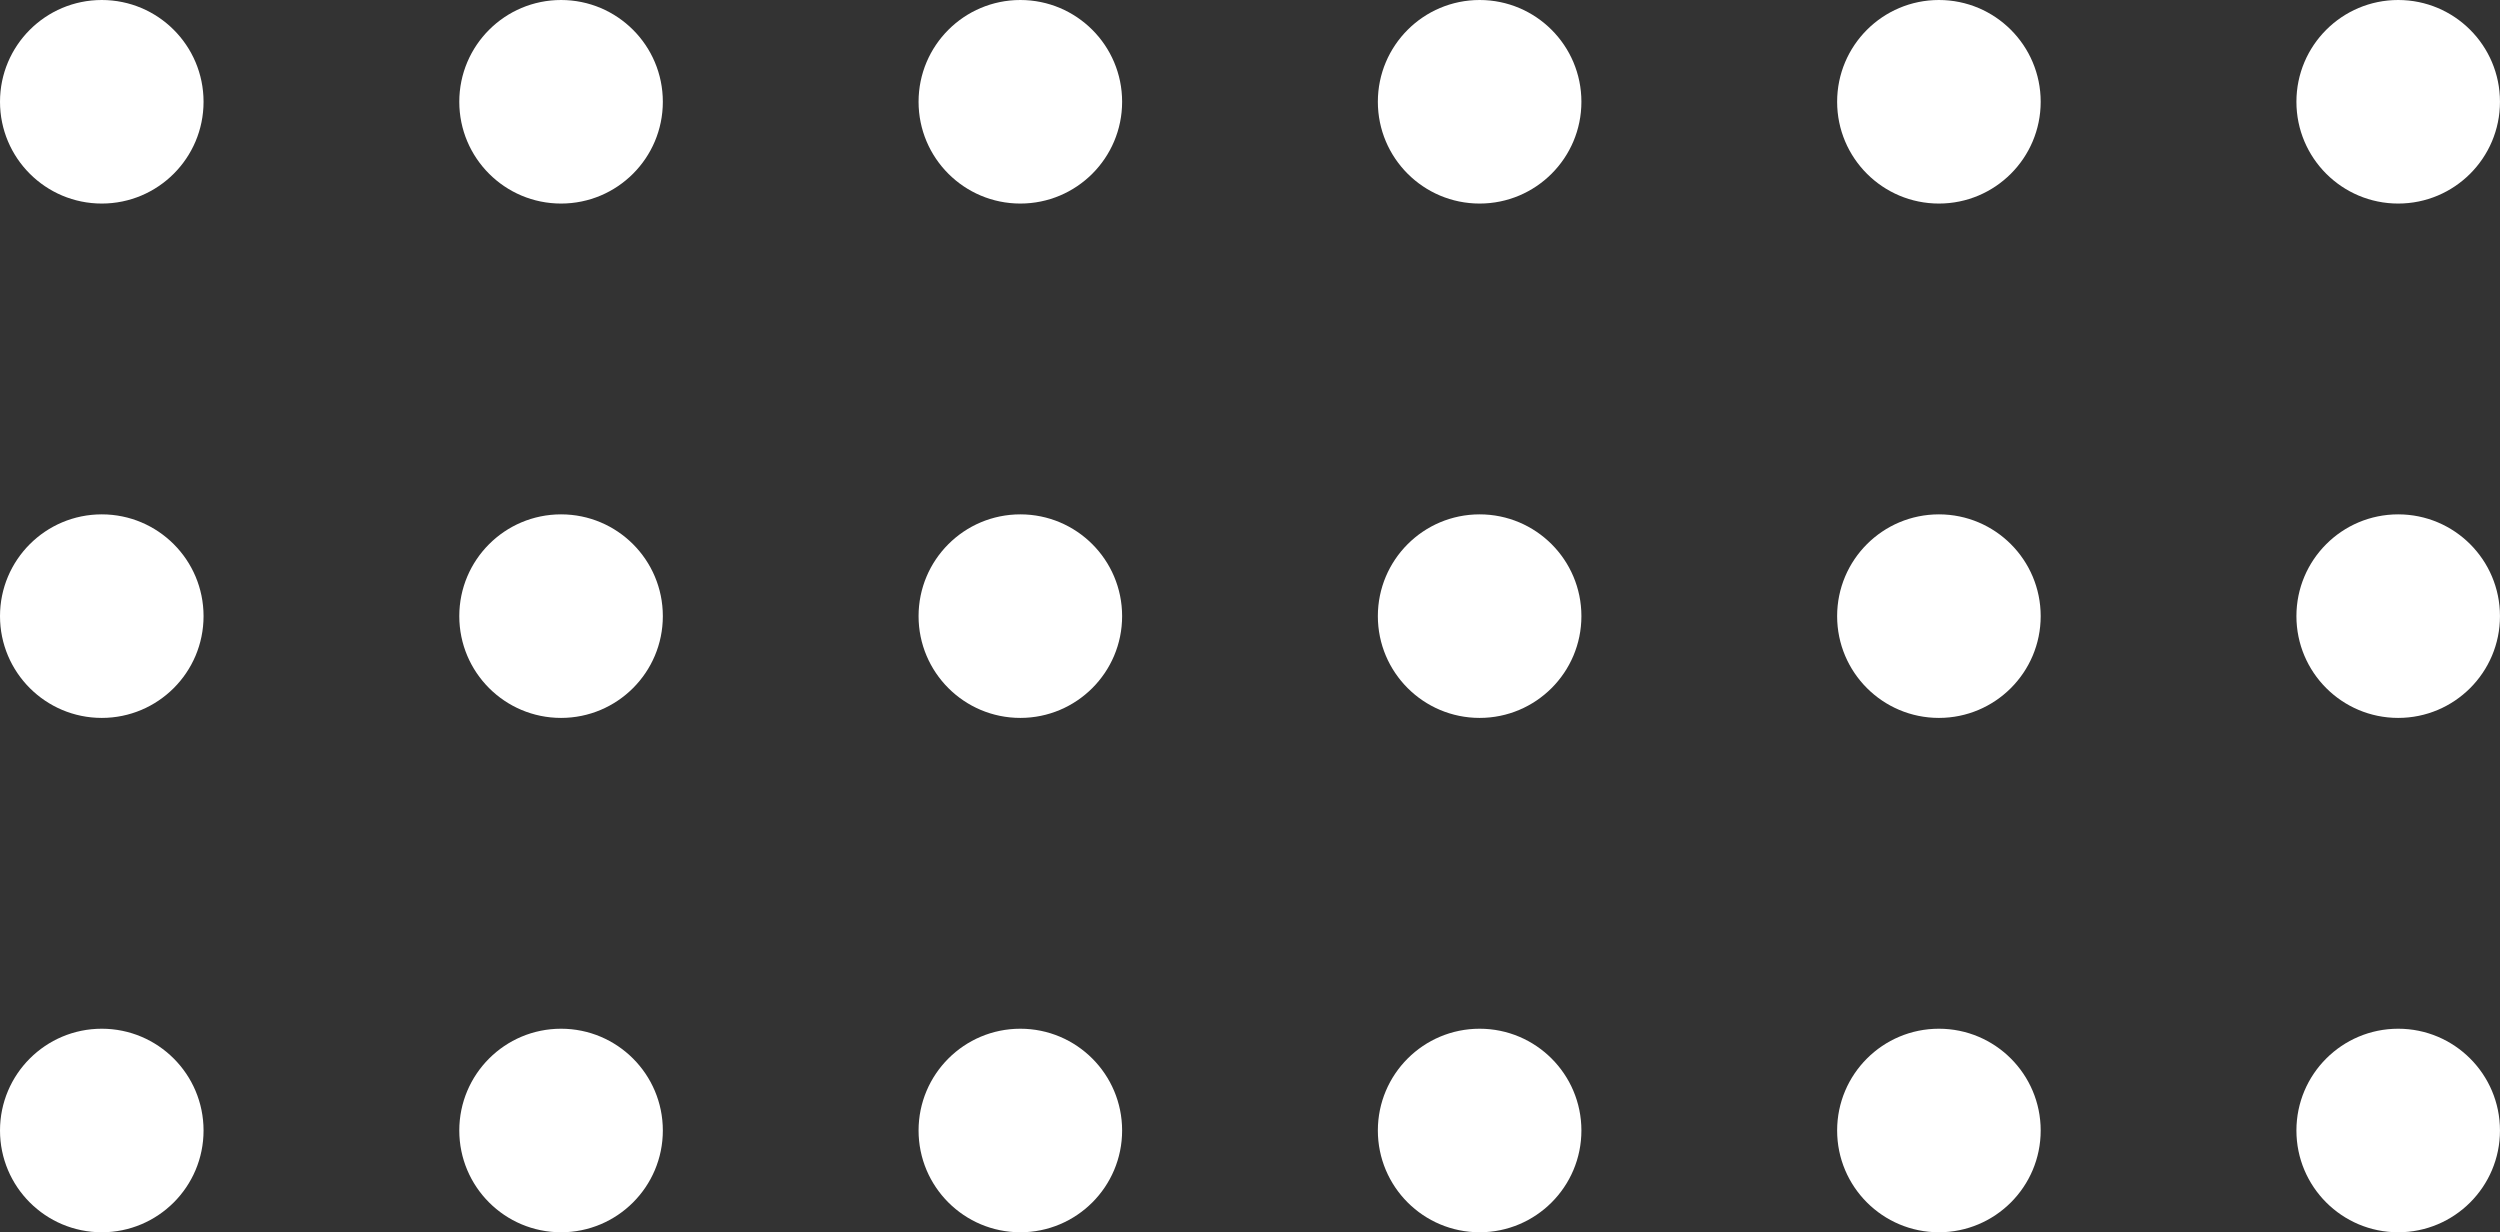 <svg xmlns="http://www.w3.org/2000/svg" width="91.327" height="45.017" viewBox="0 0 91.327 45.017">
  <rect x="0" y="0" width="91.327" height="45.017" fill="#333333" stroke="none"/>
  <g id="Raggruppa_1853" data-name="Raggruppa 1853" transform="translate(-90.454 -244.308)">
    <circle id="Ellisse_15" data-name="Ellisse 15" cx="3.718" cy="3.718" r="3.718" transform="translate(90.454 244.308)" fill="#fff"/>
    <circle id="Ellisse_16" data-name="Ellisse 16" cx="3.718" cy="3.718" r="3.718" transform="translate(107.232 244.308)" fill="#fff"/>
    <circle id="Ellisse_17" data-name="Ellisse 17" cx="3.718" cy="3.718" r="3.718" transform="translate(124.01 244.308)" fill="#fff"/>
    <circle id="Ellisse_18" data-name="Ellisse 18" cx="3.718" cy="3.718" r="3.718" transform="translate(140.788 244.308)" fill="#fff"/>
    <circle id="Ellisse_19" data-name="Ellisse 19" cx="3.718" cy="3.718" r="3.718" transform="translate(157.566 244.308)" fill="#fff"/>
    <circle id="Ellisse_20" data-name="Ellisse 20" cx="3.718" cy="3.718" r="3.718" transform="translate(174.344 244.308)" fill="#fff"/>
    <circle id="Ellisse_21" data-name="Ellisse 21" cx="3.718" cy="3.718" r="3.718" transform="translate(90.454 263.098)" fill="#fff"/>
    <circle id="Ellisse_22" data-name="Ellisse 22" cx="3.718" cy="3.718" r="3.718" transform="translate(107.232 263.098)" fill="#fff"/>
    <circle id="Ellisse_23" data-name="Ellisse 23" cx="3.718" cy="3.718" r="3.718" transform="translate(124.01 263.098)" fill="#fff"/>
    <circle id="Ellisse_24" data-name="Ellisse 24" cx="3.718" cy="3.718" r="3.718" transform="translate(140.788 263.098)" fill="#fff"/>
    <circle id="Ellisse_25" data-name="Ellisse 25" cx="3.718" cy="3.718" r="3.718" transform="translate(157.566 263.098)" fill="#fff"/>
    <circle id="Ellisse_26" data-name="Ellisse 26" cx="3.718" cy="3.718" r="3.718" transform="translate(174.344 263.098)" fill="#fff"/>
    <circle id="Ellisse_27" data-name="Ellisse 27" cx="3.718" cy="3.718" r="3.718" transform="translate(90.454 281.888)" fill="#fff"/>
    <circle id="Ellisse_28" data-name="Ellisse 28" cx="3.718" cy="3.718" r="3.718" transform="translate(107.232 281.888)" fill="#fff"/>
    <circle id="Ellisse_29" data-name="Ellisse 29" cx="3.718" cy="3.718" r="3.718" transform="translate(124.01 281.888)" fill="#fff"/>
    <circle id="Ellisse_30" data-name="Ellisse 30" cx="3.718" cy="3.718" r="3.718" transform="translate(140.788 281.888)" fill="#fff"/>
    <circle id="Ellisse_31" data-name="Ellisse 31" cx="3.718" cy="3.718" r="3.718" transform="translate(157.566 281.888)" fill="#fff"/>
    <circle id="Ellisse_32" data-name="Ellisse 32" cx="3.718" cy="3.718" r="3.718" transform="translate(174.344 281.888)" fill="#fff"/>
  </g>
</svg>
